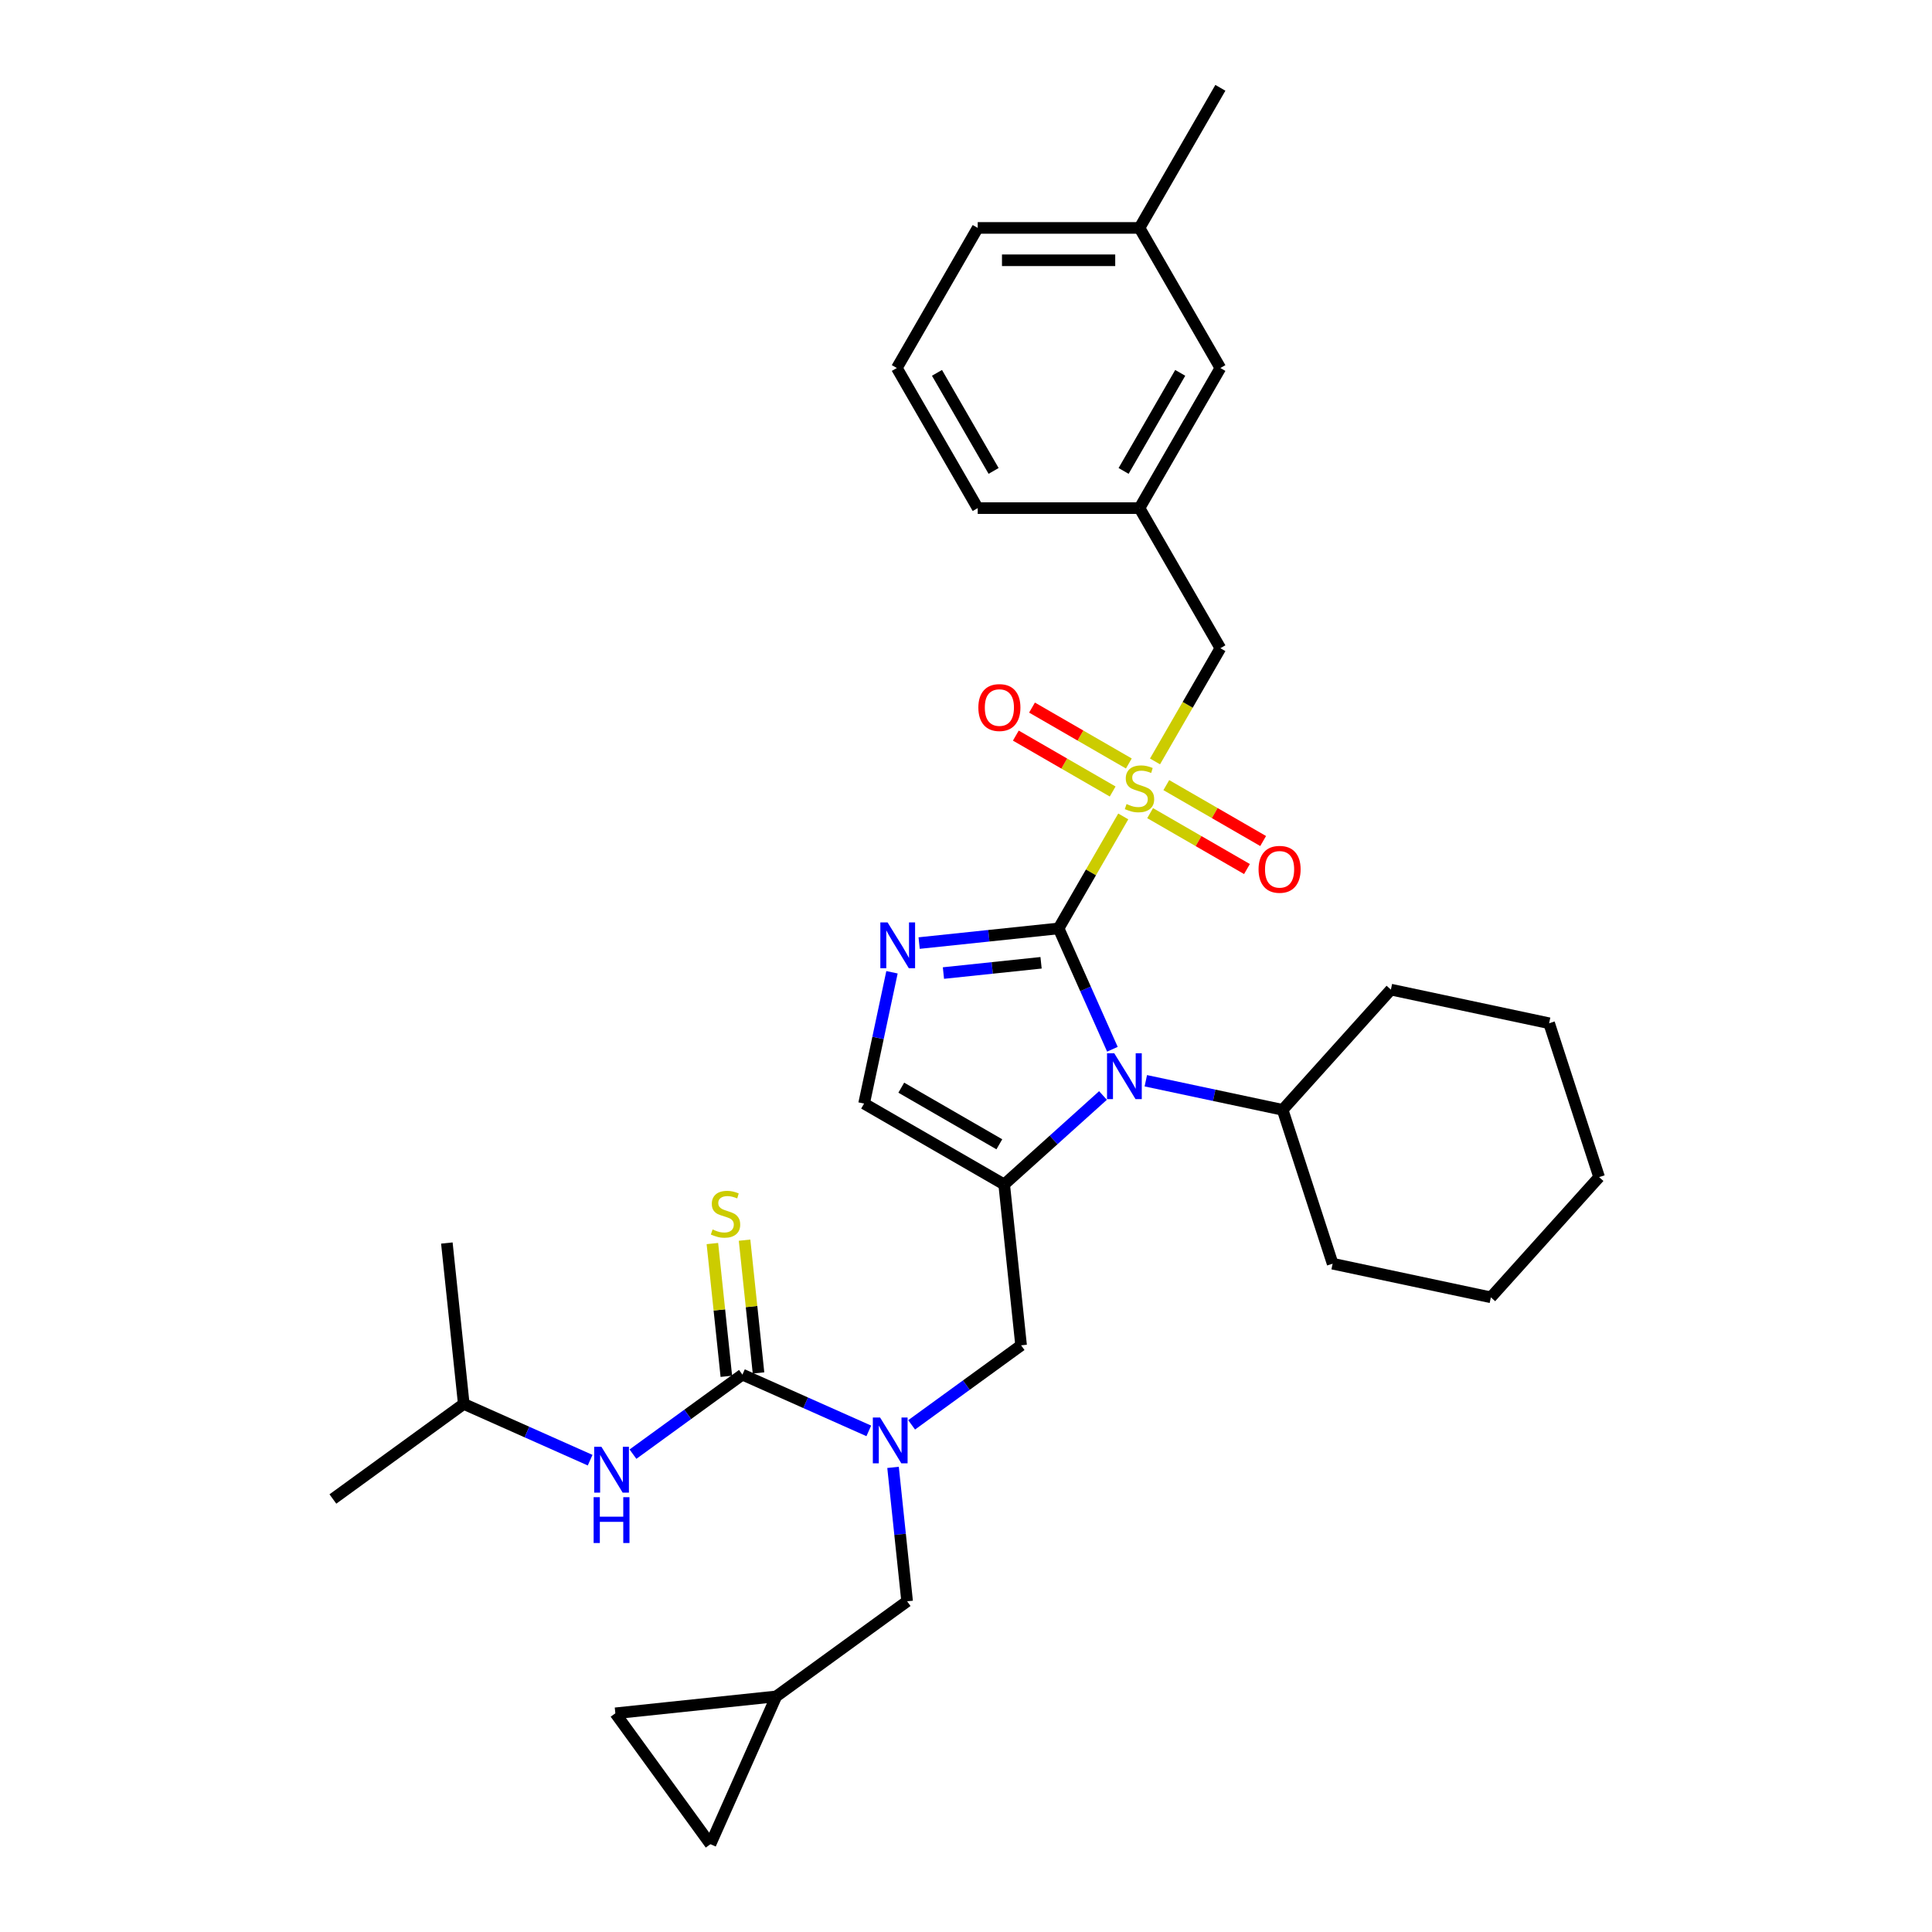 <?xml version='1.0' encoding='iso-8859-1'?>
<svg version='1.1' baseProfile='full'
              xmlns='http://www.w3.org/2000/svg'
                      xmlns:rdkit='http://www.rdkit.org/xml'
                      xmlns:xlink='http://www.w3.org/1999/xlink'
                  xml:space='preserve'
width='1000px' height='1000px' viewBox='0 0 1000 1000'>
<!-- END OF HEADER -->
<rect style='opacity:1.0;fill:#FFFFFF;stroke:none' width='1000' height='1000' x='0' y='0'> </rect>
<path class='bond-0' d='M 471.859,737.505 L 500.187,716.924' style='fill:none;fill-rule:evenodd;stroke:#0000FF;stroke-width:6px;stroke-linecap:butt;stroke-linejoin:miter;stroke-opacity:1' />
<path class='bond-0' d='M 500.187,716.924 L 528.515,696.342' style='fill:none;fill-rule:evenodd;stroke:#000000;stroke-width:6px;stroke-linecap:butt;stroke-linejoin:miter;stroke-opacity:1' />
<path class='bond-1' d='M 449.687,740.624 L 416.983,726.063' style='fill:none;fill-rule:evenodd;stroke:#0000FF;stroke-width:6px;stroke-linecap:butt;stroke-linejoin:miter;stroke-opacity:1' />
<path class='bond-1' d='M 416.983,726.063 L 384.279,711.502' style='fill:none;fill-rule:evenodd;stroke:#000000;stroke-width:6px;stroke-linecap:butt;stroke-linejoin:miter;stroke-opacity:1' />
<path class='bond-2' d='M 462.239,759.51 L 465.882,794.172' style='fill:none;fill-rule:evenodd;stroke:#0000FF;stroke-width:6px;stroke-linecap:butt;stroke-linejoin:miter;stroke-opacity:1' />
<path class='bond-2' d='M 465.882,794.172 L 469.526,828.834' style='fill:none;fill-rule:evenodd;stroke:#000000;stroke-width:6px;stroke-linecap:butt;stroke-linejoin:miter;stroke-opacity:1' />
<path class='bond-3' d='M 240.043,726.662 L 172.302,775.879' style='fill:none;fill-rule:evenodd;stroke:#000000;stroke-width:6px;stroke-linecap:butt;stroke-linejoin:miter;stroke-opacity:1' />
<path class='bond-4' d='M 240.043,726.662 L 231.291,643.387' style='fill:none;fill-rule:evenodd;stroke:#000000;stroke-width:6px;stroke-linecap:butt;stroke-linejoin:miter;stroke-opacity:1' />
<path class='bond-5' d='M 240.043,726.662 L 272.747,741.223' style='fill:none;fill-rule:evenodd;stroke:#000000;stroke-width:6px;stroke-linecap:butt;stroke-linejoin:miter;stroke-opacity:1' />
<path class='bond-5' d='M 272.747,741.223 L 305.451,755.783' style='fill:none;fill-rule:evenodd;stroke:#0000FF;stroke-width:6px;stroke-linecap:butt;stroke-linejoin:miter;stroke-opacity:1' />
<path class='bond-6' d='M 384.279,711.502 L 355.951,732.083' style='fill:none;fill-rule:evenodd;stroke:#000000;stroke-width:6px;stroke-linecap:butt;stroke-linejoin:miter;stroke-opacity:1' />
<path class='bond-6' d='M 355.951,732.083 L 327.624,752.665' style='fill:none;fill-rule:evenodd;stroke:#0000FF;stroke-width:6px;stroke-linecap:butt;stroke-linejoin:miter;stroke-opacity:1' />
<path class='bond-7' d='M 392.606,710.627 L 388.995,676.266' style='fill:none;fill-rule:evenodd;stroke:#000000;stroke-width:6px;stroke-linecap:butt;stroke-linejoin:miter;stroke-opacity:1' />
<path class='bond-7' d='M 388.995,676.266 L 385.383,641.905' style='fill:none;fill-rule:evenodd;stroke:#CCCC00;stroke-width:6px;stroke-linecap:butt;stroke-linejoin:miter;stroke-opacity:1' />
<path class='bond-7' d='M 375.951,712.377 L 372.34,678.017' style='fill:none;fill-rule:evenodd;stroke:#000000;stroke-width:6px;stroke-linecap:butt;stroke-linejoin:miter;stroke-opacity:1' />
<path class='bond-7' d='M 372.34,678.017 L 368.728,643.656' style='fill:none;fill-rule:evenodd;stroke:#CCCC00;stroke-width:6px;stroke-linecap:butt;stroke-linejoin:miter;stroke-opacity:1' />
<path class='bond-8' d='M 318.509,886.804 L 367.727,954.545' style='fill:none;fill-rule:evenodd;stroke:#000000;stroke-width:6px;stroke-linecap:butt;stroke-linejoin:miter;stroke-opacity:1' />
<path class='bond-9' d='M 318.509,886.804 L 401.784,878.051' style='fill:none;fill-rule:evenodd;stroke:#000000;stroke-width:6px;stroke-linecap:butt;stroke-linejoin:miter;stroke-opacity:1' />
<path class='bond-10' d='M 367.727,954.545 L 401.784,878.051' style='fill:none;fill-rule:evenodd;stroke:#000000;stroke-width:6px;stroke-linecap:butt;stroke-linejoin:miter;stroke-opacity:1' />
<path class='bond-11' d='M 581.395,422.583 L 564.663,451.564' style='fill:none;fill-rule:evenodd;stroke:#CCCC00;stroke-width:6px;stroke-linecap:butt;stroke-linejoin:miter;stroke-opacity:1' />
<path class='bond-11' d='M 564.663,451.564 L 547.931,480.545' style='fill:none;fill-rule:evenodd;stroke:#000000;stroke-width:6px;stroke-linecap:butt;stroke-linejoin:miter;stroke-opacity:1' />
<path class='bond-12' d='M 597.832,394.114 L 614.748,364.814' style='fill:none;fill-rule:evenodd;stroke:#CCCC00;stroke-width:6px;stroke-linecap:butt;stroke-linejoin:miter;stroke-opacity:1' />
<path class='bond-12' d='M 614.748,364.814 L 631.664,335.515' style='fill:none;fill-rule:evenodd;stroke:#000000;stroke-width:6px;stroke-linecap:butt;stroke-linejoin:miter;stroke-opacity:1' />
<path class='bond-13' d='M 595.307,420.88 L 620.367,435.348' style='fill:none;fill-rule:evenodd;stroke:#CCCC00;stroke-width:6px;stroke-linecap:butt;stroke-linejoin:miter;stroke-opacity:1' />
<path class='bond-13' d='M 620.367,435.348 L 645.427,449.817' style='fill:none;fill-rule:evenodd;stroke:#FF0000;stroke-width:6px;stroke-linecap:butt;stroke-linejoin:miter;stroke-opacity:1' />
<path class='bond-13' d='M 603.68,406.377 L 628.74,420.845' style='fill:none;fill-rule:evenodd;stroke:#CCCC00;stroke-width:6px;stroke-linecap:butt;stroke-linejoin:miter;stroke-opacity:1' />
<path class='bond-13' d='M 628.74,420.845 L 653.8,435.314' style='fill:none;fill-rule:evenodd;stroke:#FF0000;stroke-width:6px;stroke-linecap:butt;stroke-linejoin:miter;stroke-opacity:1' />
<path class='bond-14' d='M 584.288,395.18 L 559.228,380.712' style='fill:none;fill-rule:evenodd;stroke:#CCCC00;stroke-width:6px;stroke-linecap:butt;stroke-linejoin:miter;stroke-opacity:1' />
<path class='bond-14' d='M 559.228,380.712 L 534.168,366.244' style='fill:none;fill-rule:evenodd;stroke:#FF0000;stroke-width:6px;stroke-linecap:butt;stroke-linejoin:miter;stroke-opacity:1' />
<path class='bond-14' d='M 575.914,409.683 L 550.854,395.215' style='fill:none;fill-rule:evenodd;stroke:#CCCC00;stroke-width:6px;stroke-linecap:butt;stroke-linejoin:miter;stroke-opacity:1' />
<path class='bond-14' d='M 550.854,395.215 L 525.794,380.747' style='fill:none;fill-rule:evenodd;stroke:#FF0000;stroke-width:6px;stroke-linecap:butt;stroke-linejoin:miter;stroke-opacity:1' />
<path class='bond-15' d='M 631.664,335.515 L 589.797,263' style='fill:none;fill-rule:evenodd;stroke:#000000;stroke-width:6px;stroke-linecap:butt;stroke-linejoin:miter;stroke-opacity:1' />
<path class='bond-16' d='M 631.664,190.485 L 589.797,263' style='fill:none;fill-rule:evenodd;stroke:#000000;stroke-width:6px;stroke-linecap:butt;stroke-linejoin:miter;stroke-opacity:1' />
<path class='bond-16' d='M 610.881,192.989 L 581.574,243.749' style='fill:none;fill-rule:evenodd;stroke:#000000;stroke-width:6px;stroke-linecap:butt;stroke-linejoin:miter;stroke-opacity:1' />
<path class='bond-17' d='M 631.664,190.485 L 589.797,117.97' style='fill:none;fill-rule:evenodd;stroke:#000000;stroke-width:6px;stroke-linecap:butt;stroke-linejoin:miter;stroke-opacity:1' />
<path class='bond-18' d='M 589.797,263 L 506.064,263' style='fill:none;fill-rule:evenodd;stroke:#000000;stroke-width:6px;stroke-linecap:butt;stroke-linejoin:miter;stroke-opacity:1' />
<path class='bond-19' d='M 570.902,567.022 L 545.332,590.045' style='fill:none;fill-rule:evenodd;stroke:#0000FF;stroke-width:6px;stroke-linecap:butt;stroke-linejoin:miter;stroke-opacity:1' />
<path class='bond-19' d='M 545.332,590.045 L 519.762,613.068' style='fill:none;fill-rule:evenodd;stroke:#000000;stroke-width:6px;stroke-linecap:butt;stroke-linejoin:miter;stroke-opacity:1' />
<path class='bond-20' d='M 575.777,543.089 L 561.854,511.817' style='fill:none;fill-rule:evenodd;stroke:#0000FF;stroke-width:6px;stroke-linecap:butt;stroke-linejoin:miter;stroke-opacity:1' />
<path class='bond-20' d='M 561.854,511.817 L 547.931,480.545' style='fill:none;fill-rule:evenodd;stroke:#000000;stroke-width:6px;stroke-linecap:butt;stroke-linejoin:miter;stroke-opacity:1' />
<path class='bond-21' d='M 593.074,559.396 L 628.483,566.922' style='fill:none;fill-rule:evenodd;stroke:#0000FF;stroke-width:6px;stroke-linecap:butt;stroke-linejoin:miter;stroke-opacity:1' />
<path class='bond-21' d='M 628.483,566.922 L 663.892,574.449' style='fill:none;fill-rule:evenodd;stroke:#000000;stroke-width:6px;stroke-linecap:butt;stroke-linejoin:miter;stroke-opacity:1' />
<path class='bond-22' d='M 519.762,613.068 L 447.247,571.201' style='fill:none;fill-rule:evenodd;stroke:#000000;stroke-width:6px;stroke-linecap:butt;stroke-linejoin:miter;stroke-opacity:1' />
<path class='bond-22' d='M 517.258,592.285 L 466.498,562.978' style='fill:none;fill-rule:evenodd;stroke:#000000;stroke-width:6px;stroke-linecap:butt;stroke-linejoin:miter;stroke-opacity:1' />
<path class='bond-23' d='M 519.762,613.068 L 528.515,696.342' style='fill:none;fill-rule:evenodd;stroke:#000000;stroke-width:6px;stroke-linecap:butt;stroke-linejoin:miter;stroke-opacity:1' />
<path class='bond-24' d='M 447.247,571.201 L 454.469,537.225' style='fill:none;fill-rule:evenodd;stroke:#000000;stroke-width:6px;stroke-linecap:butt;stroke-linejoin:miter;stroke-opacity:1' />
<path class='bond-24' d='M 454.469,537.225 L 461.691,503.248' style='fill:none;fill-rule:evenodd;stroke:#0000FF;stroke-width:6px;stroke-linecap:butt;stroke-linejoin:miter;stroke-opacity:1' />
<path class='bond-25' d='M 475.742,488.133 L 511.837,484.339' style='fill:none;fill-rule:evenodd;stroke:#0000FF;stroke-width:6px;stroke-linecap:butt;stroke-linejoin:miter;stroke-opacity:1' />
<path class='bond-25' d='M 511.837,484.339 L 547.931,480.545' style='fill:none;fill-rule:evenodd;stroke:#000000;stroke-width:6px;stroke-linecap:butt;stroke-linejoin:miter;stroke-opacity:1' />
<path class='bond-25' d='M 488.321,503.649 L 513.587,500.994' style='fill:none;fill-rule:evenodd;stroke:#0000FF;stroke-width:6px;stroke-linecap:butt;stroke-linejoin:miter;stroke-opacity:1' />
<path class='bond-25' d='M 513.587,500.994 L 538.853,498.338' style='fill:none;fill-rule:evenodd;stroke:#000000;stroke-width:6px;stroke-linecap:butt;stroke-linejoin:miter;stroke-opacity:1' />
<path class='bond-26' d='M 663.892,574.449 L 689.767,654.084' style='fill:none;fill-rule:evenodd;stroke:#000000;stroke-width:6px;stroke-linecap:butt;stroke-linejoin:miter;stroke-opacity:1' />
<path class='bond-27' d='M 663.892,574.449 L 719.92,512.223' style='fill:none;fill-rule:evenodd;stroke:#000000;stroke-width:6px;stroke-linecap:butt;stroke-linejoin:miter;stroke-opacity:1' />
<path class='bond-28' d='M 689.767,654.084 L 771.67,671.493' style='fill:none;fill-rule:evenodd;stroke:#000000;stroke-width:6px;stroke-linecap:butt;stroke-linejoin:miter;stroke-opacity:1' />
<path class='bond-29' d='M 719.92,512.223 L 801.823,529.632' style='fill:none;fill-rule:evenodd;stroke:#000000;stroke-width:6px;stroke-linecap:butt;stroke-linejoin:miter;stroke-opacity:1' />
<path class='bond-30' d='M 771.67,671.493 L 827.698,609.267' style='fill:none;fill-rule:evenodd;stroke:#000000;stroke-width:6px;stroke-linecap:butt;stroke-linejoin:miter;stroke-opacity:1' />
<path class='bond-31' d='M 801.823,529.632 L 827.698,609.267' style='fill:none;fill-rule:evenodd;stroke:#000000;stroke-width:6px;stroke-linecap:butt;stroke-linejoin:miter;stroke-opacity:1' />
<path class='bond-32' d='M 589.797,117.97 L 506.064,117.97' style='fill:none;fill-rule:evenodd;stroke:#000000;stroke-width:6px;stroke-linecap:butt;stroke-linejoin:miter;stroke-opacity:1' />
<path class='bond-32' d='M 577.237,134.716 L 518.624,134.716' style='fill:none;fill-rule:evenodd;stroke:#000000;stroke-width:6px;stroke-linecap:butt;stroke-linejoin:miter;stroke-opacity:1' />
<path class='bond-33' d='M 589.797,117.97 L 631.664,45.455' style='fill:none;fill-rule:evenodd;stroke:#000000;stroke-width:6px;stroke-linecap:butt;stroke-linejoin:miter;stroke-opacity:1' />
<path class='bond-34' d='M 464.197,190.485 L 506.064,117.97' style='fill:none;fill-rule:evenodd;stroke:#000000;stroke-width:6px;stroke-linecap:butt;stroke-linejoin:miter;stroke-opacity:1' />
<path class='bond-35' d='M 464.197,190.485 L 506.064,263' style='fill:none;fill-rule:evenodd;stroke:#000000;stroke-width:6px;stroke-linecap:butt;stroke-linejoin:miter;stroke-opacity:1' />
<path class='bond-35' d='M 484.98,192.989 L 514.287,243.749' style='fill:none;fill-rule:evenodd;stroke:#000000;stroke-width:6px;stroke-linecap:butt;stroke-linejoin:miter;stroke-opacity:1' />
<path class='bond-36' d='M 401.784,878.051 L 469.526,828.834' style='fill:none;fill-rule:evenodd;stroke:#000000;stroke-width:6px;stroke-linecap:butt;stroke-linejoin:miter;stroke-opacity:1' />
<path  class='atom-0' d='M 455.531 733.703
L 463.302 746.263
Q 464.072 747.502, 465.311 749.746
Q 466.551 751.99, 466.618 752.124
L 466.618 733.703
L 469.766 733.703
L 469.766 757.416
L 466.517 757.416
L 458.177 743.684
Q 457.206 742.076, 456.168 740.234
Q 455.163 738.392, 454.861 737.823
L 454.861 757.416
L 451.78 757.416
L 451.78 733.703
L 455.531 733.703
' fill='#0000FF'/>
<path  class='atom-3' d='M 311.296 748.863
L 319.066 761.423
Q 319.836 762.662, 321.076 764.906
Q 322.315 767.15, 322.382 767.284
L 322.382 748.863
L 325.53 748.863
L 325.53 772.576
L 322.281 772.576
L 313.942 758.844
Q 312.97 757.236, 311.932 755.394
Q 310.927 753.552, 310.626 752.982
L 310.626 772.576
L 307.544 772.576
L 307.544 748.863
L 311.296 748.863
' fill='#0000FF'/>
<path  class='atom-3' d='M 307.26 774.947
L 310.475 774.947
L 310.475 785.029
L 322.6 785.029
L 322.6 774.947
L 325.815 774.947
L 325.815 798.661
L 322.6 798.661
L 322.6 787.708
L 310.475 787.708
L 310.475 798.661
L 307.26 798.661
L 307.26 774.947
' fill='#0000FF'/>
<path  class='atom-4' d='M 368.828 636.367
Q 369.096 636.467, 370.201 636.936
Q 371.306 637.405, 372.512 637.706
Q 373.751 637.974, 374.957 637.974
Q 377.201 637.974, 378.507 636.902
Q 379.814 635.797, 379.814 633.888
Q 379.814 632.582, 379.144 631.778
Q 378.507 630.974, 377.502 630.539
Q 376.498 630.103, 374.823 629.601
Q 372.713 628.965, 371.44 628.362
Q 370.201 627.759, 369.297 626.486
Q 368.426 625.213, 368.426 623.07
Q 368.426 620.089, 370.435 618.247
Q 372.478 616.405, 376.498 616.405
Q 379.244 616.405, 382.359 617.711
L 381.589 620.29
Q 378.742 619.117, 376.598 619.117
Q 374.287 619.117, 373.014 620.089
Q 371.742 621.027, 371.775 622.668
Q 371.775 623.941, 372.411 624.711
Q 373.081 625.481, 374.019 625.917
Q 374.99 626.352, 376.598 626.854
Q 378.742 627.524, 380.014 628.194
Q 381.287 628.864, 382.192 630.237
Q 383.129 631.577, 383.129 633.888
Q 383.129 637.17, 380.919 638.946
Q 378.742 640.687, 375.091 640.687
Q 372.981 640.687, 371.373 640.218
Q 369.799 639.783, 367.923 639.013
L 368.828 636.367
' fill='#CCCC00'/>
<path  class='atom-9' d='M 583.099 416.169
Q 583.367 416.27, 584.472 416.738
Q 585.577 417.207, 586.783 417.509
Q 588.022 417.777, 589.228 417.777
Q 591.472 417.777, 592.778 416.705
Q 594.084 415.6, 594.084 413.691
Q 594.084 412.384, 593.415 411.58
Q 592.778 410.777, 591.773 410.341
Q 590.769 409.906, 589.094 409.403
Q 586.984 408.767, 585.711 408.164
Q 584.472 407.561, 583.568 406.289
Q 582.697 405.016, 582.697 402.872
Q 582.697 399.891, 584.706 398.049
Q 586.749 396.207, 590.769 396.207
Q 593.515 396.207, 596.63 397.513
L 595.86 400.092
Q 593.013 398.92, 590.869 398.92
Q 588.558 398.92, 587.285 399.891
Q 586.013 400.829, 586.046 402.47
Q 586.046 403.743, 586.682 404.513
Q 587.352 405.284, 588.29 405.719
Q 589.261 406.155, 590.869 406.657
Q 593.013 407.327, 594.285 407.997
Q 595.558 408.667, 596.462 410.04
Q 597.4 411.379, 597.4 413.691
Q 597.4 416.973, 595.19 418.748
Q 593.013 420.49, 589.362 420.49
Q 587.252 420.49, 585.644 420.021
Q 584.07 419.585, 582.194 418.815
L 583.099 416.169
' fill='#CCCC00'/>
<path  class='atom-11' d='M 651.427 449.964
Q 651.427 444.27, 654.241 441.088
Q 657.054 437.906, 662.312 437.906
Q 667.571 437.906, 670.384 441.088
Q 673.198 444.27, 673.198 449.964
Q 673.198 455.725, 670.351 459.007
Q 667.504 462.256, 662.312 462.256
Q 657.087 462.256, 654.241 459.007
Q 651.427 455.758, 651.427 449.964
M 662.312 459.576
Q 665.93 459.576, 667.872 457.165
Q 669.848 454.72, 669.848 449.964
Q 669.848 445.308, 667.872 442.964
Q 665.93 440.586, 662.312 440.586
Q 658.695 440.586, 656.719 442.93
Q 654.776 445.275, 654.776 449.964
Q 654.776 454.753, 656.719 457.165
Q 658.695 459.576, 662.312 459.576
' fill='#FF0000'/>
<path  class='atom-12' d='M 506.397 366.231
Q 506.397 360.537, 509.21 357.355
Q 512.024 354.173, 517.282 354.173
Q 522.541 354.173, 525.354 357.355
Q 528.168 360.537, 528.168 366.231
Q 528.168 371.991, 525.321 375.274
Q 522.474 378.523, 517.282 378.523
Q 512.057 378.523, 509.21 375.274
Q 506.397 372.025, 506.397 366.231
M 517.282 375.843
Q 520.899 375.843, 522.842 373.432
Q 524.818 370.987, 524.818 366.231
Q 524.818 361.575, 522.842 359.23
Q 520.899 356.852, 517.282 356.852
Q 513.665 356.852, 511.689 359.197
Q 509.746 361.541, 509.746 366.231
Q 509.746 371.02, 511.689 373.432
Q 513.665 375.843, 517.282 375.843
' fill='#FF0000'/>
<path  class='atom-15' d='M 576.746 545.183
L 584.517 557.743
Q 585.287 558.982, 586.526 561.226
Q 587.766 563.47, 587.833 563.604
L 587.833 545.183
L 590.981 545.183
L 590.981 568.896
L 587.732 568.896
L 579.392 555.164
Q 578.421 553.556, 577.383 551.714
Q 576.378 549.872, 576.076 549.302
L 576.076 568.896
L 572.995 568.896
L 572.995 545.183
L 576.746 545.183
' fill='#0000FF'/>
<path  class='atom-18' d='M 459.414 477.441
L 467.185 490.001
Q 467.955 491.24, 469.194 493.484
Q 470.434 495.728, 470.501 495.862
L 470.501 477.441
L 473.649 477.441
L 473.649 501.154
L 470.4 501.154
L 462.06 487.422
Q 461.089 485.814, 460.051 483.972
Q 459.046 482.13, 458.745 481.561
L 458.745 501.154
L 455.663 501.154
L 455.663 477.441
L 459.414 477.441
' fill='#0000FF'/>
</svg>

